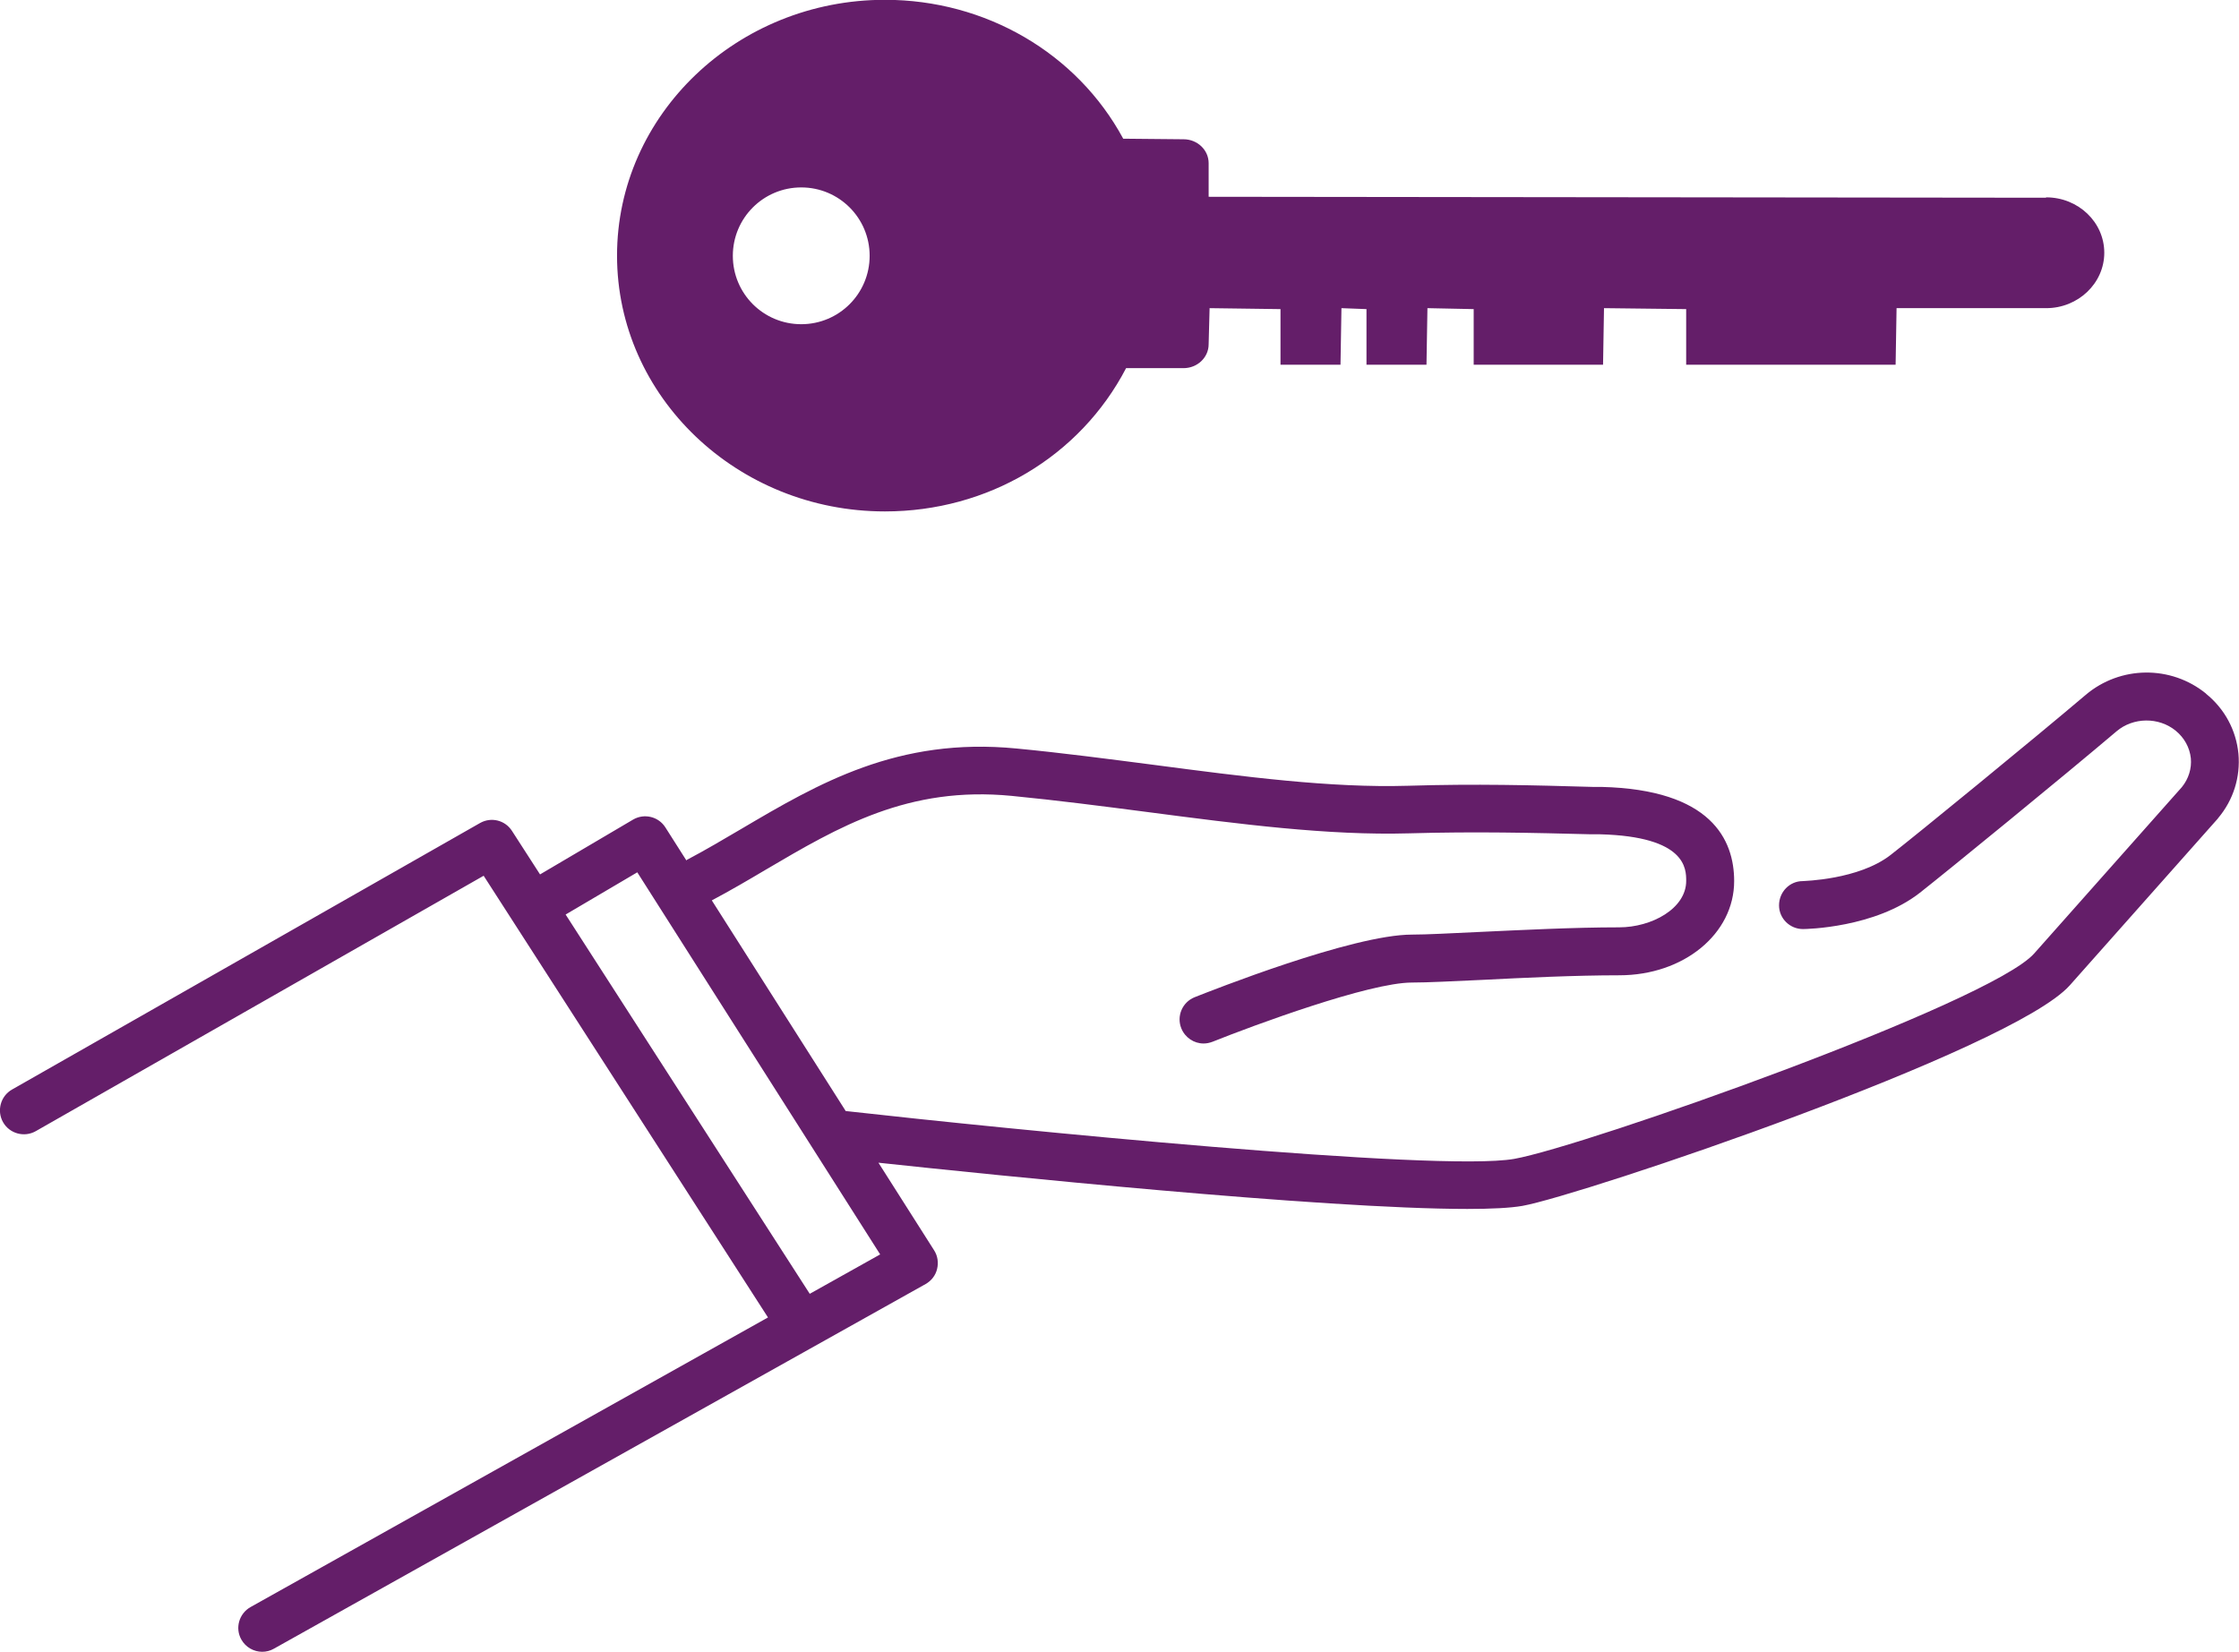 <?xml version="1.0" encoding="utf-8"?>
<!-- Generator: Adobe Illustrator 26.2.1, SVG Export Plug-In . SVG Version: 6.00 Build 0)  -->
<svg version="1.1" id="a" xmlns="http://www.w3.org/2000/svg" xmlns:xlink="http://www.w3.org/1999/xlink" x="0px" y="0px"
	 width="117.17px" height="86.46px" viewBox="0 0 117.17 86.46" style="enable-background:new 0 0 117.17 86.46;"
	 xml:space="preserve">
<style type="text/css">
	.st0{fill:#641E69;}
</style>
<path class="st0" d="M115.45,36.31c-1.84-1.5-4.49-1.47-6.3,0.06c-2.7,2.29-8.82,7.3-10.21,8.38c-1.68,1.31-4.57,1.36-4.6,1.37
	c-0.69,0-1.24,0.57-1.24,1.27c0,0.69,0.57,1.24,1.25,1.24h0.01c0.15,0,3.76-0.06,6.11-1.9c1.4-1.1,7.57-6.14,10.29-8.45
	c0.87-0.74,2.21-0.76,3.1-0.03c0.45,0.37,0.73,0.88,0.79,1.44c0.05,0.54-0.12,1.08-0.47,1.51l-7.73,8.71
	c-2.31,2.6-23.55,10.1-27.21,10.75c-3.97,0.7-26.57-1.56-34.94-2.5c-0.01,0-0.02,0-0.04,0l-7.01-11.03c0.96-0.51,1.9-1.06,2.81-1.6
	c3.84-2.26,7.47-4.4,12.89-3.87c2.36,0.23,4.75,0.54,7.06,0.84c4.89,0.64,9.5,1.24,13.72,1.12c3.49-0.1,6.44-0.03,9.55,0.05h0.46
	c4.5,0.12,4.5,1.81,4.5,2.44c0,1.45-1.81,2.43-3.51,2.43c-2.37,0-5.1,0.14-7.28,0.24c-1.5,0.07-2.8,0.14-3.56,0.14
	c-3.12,0-10.54,2.95-11.38,3.28c-0.64,0.26-0.95,0.99-0.69,1.63c0.2,0.49,0.67,0.79,1.16,0.79c0.16,0,0.31-0.03,0.47-0.09
	c2.15-0.86,8.2-3.1,10.44-3.1c0.82,0,2.15-0.07,3.69-0.14c2.16-0.11,4.85-0.24,7.16-0.24c3.37,0,6.01-2.17,6.01-4.93
	c0-2.17-1.2-4.79-6.94-4.93h-0.45c-3.15-0.09-6.13-0.17-9.69-0.06c-4.02,0.12-8.54-0.47-13.33-1.1c-2.33-0.3-4.74-0.62-7.14-0.85
	c-6.23-0.61-10.39,1.84-14.41,4.21c-0.92,0.54-1.88,1.11-2.83,1.61c-0.02,0-0.03,0.03-0.04,0.04l-1.1-1.73
	c-0.36-0.57-1.11-0.75-1.69-0.41l-4.87,2.87l-1.47-2.28c-0.36-0.56-1.09-0.74-1.67-0.41L0.63,57.03c-0.6,0.34-0.81,1.11-0.47,1.71
	s1.11,0.81,1.71,0.47l23.44-13.37l14.88,23.12L13.11,84.12c-0.6,0.34-0.82,1.1-0.48,1.7c0.23,0.41,0.66,0.64,1.09,0.64
	c0.21,0,0.42-0.05,0.61-0.16l34.11-19.09c0.3-0.17,0.52-0.45,0.6-0.79c0.08-0.33,0.03-0.69-0.16-0.98l-2.91-4.58
	c5.88,0.63,23.22,2.42,30.82,2.42c1.26,0,2.25-0.05,2.88-0.16c3.04-0.54,25.63-8.15,28.65-11.55l7.74-8.72l0.02-0.03
	c0.8-0.95,1.17-2.15,1.06-3.37c-0.12-1.23-0.72-2.35-1.7-3.14L115.45,36.31z M42.38,67.73L29.6,47.87l3.75-2.21l12.71,20l-3.68,2.06
	V67.73z"/>
<path class="st0" d="M107.07,10.35L63.25,10.3V8.54c0-0.69-0.59-1.25-1.31-1.25l-3.16-0.03c-2.42-4.48-7.2-7.27-12.47-7.27
	c-7.73,0-14.02,6.01-14.02,13.39s6.29,13.39,14.02,13.39c5.38,0,10.2-2.86,12.62-7.5h3.01c0.72,0,1.31-0.56,1.31-1.25l0.05-1.89
	l3.71,0.05v2.91h3.14l0.05-2.96l1.31,0.05v2.91h3.14l0.05-2.96l2.42,0.05v2.91h6.77l0.05-2.96l4.3,0.05v2.91H99.2l0.05-2.96h7.83
	c1.67,0,3.04-1.3,3.04-2.9s-1.36-2.9-3.04-2.9L107.07,10.35z M41.93,16.97c-1.98,0-3.58-1.6-3.58-3.58s1.6-3.58,3.58-3.58
	s3.58,1.6,3.58,3.58S43.91,16.97,41.93,16.97z"/>
</svg>
